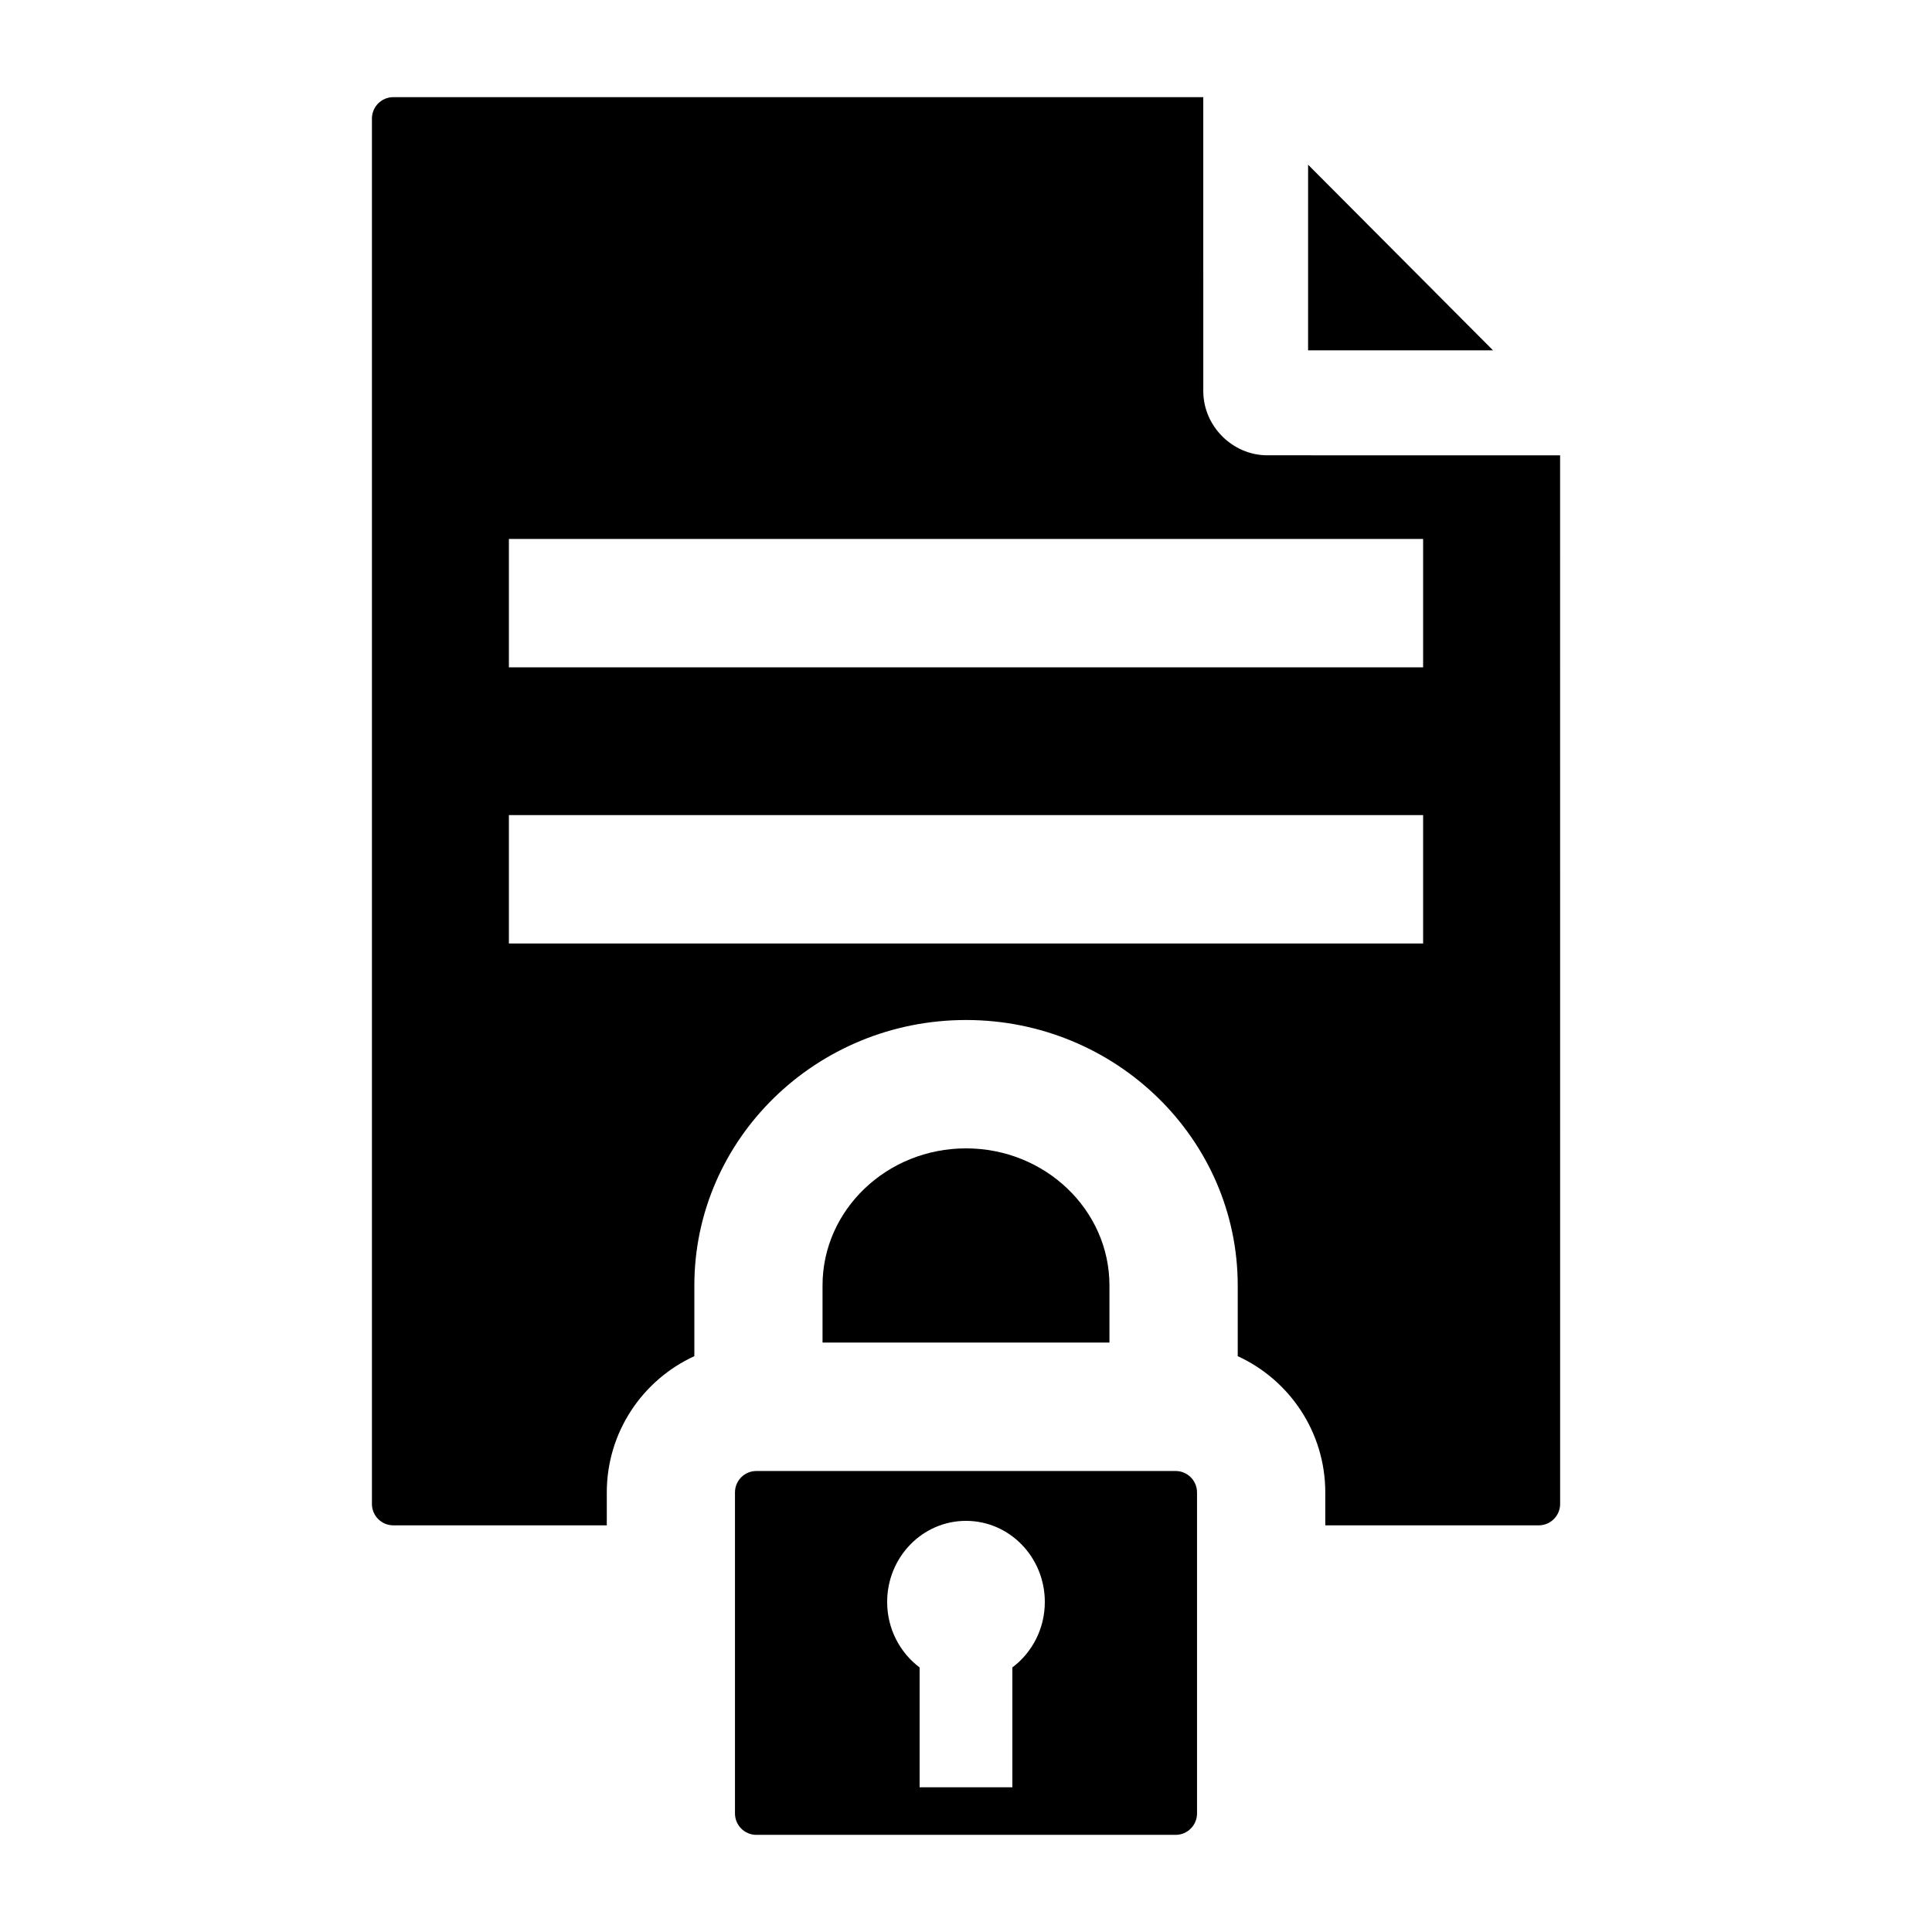<?xml version="1.0" encoding="UTF-8"?>
<!-- Uploaded to: SVG Repo, www.svgrepo.com, Generator: SVG Repo Mixer Tools -->
<svg fill="#000000" width="800px" height="800px" version="1.1" viewBox="144 144 512 512" xmlns="http://www.w3.org/2000/svg">
 <g>
  <path d="m490.66 187.65-0.004 49.199h49.02z"/>
  <path d="m400 448.33c-20.965 0-38.02 16.297-38.02 36.324v15.145h76.035v-15.145c0-20.027-17.055-36.324-38.016-36.324z"/>
  <path d="m479.87 264.66c-9.254 0-16.988-7.746-16.988-17.016l-0.004-77.898h-214.65c-3.125 0-5.664 2.543-5.664 5.672v367.14c0 3.129 2.539 5.672 5.664 5.672h56.578v-8.723c0-16.02 9.527-29.844 23.203-36.109v-18.734c0-38.793 32.297-70.352 72-70.352 39.699 0 72 31.559 72 70.352v18.734c13.676 6.269 23.203 20.09 23.203 36.109v8.723h56.574c3.121 0 5.664-2.543 5.664-5.672l-0.008-277.89zm41.27 129.38h-242.28v-34.027h242.28zm0-73.191h-242.28v-34.027h242.28z"/>
  <path d="m455.55 533.83h-111.11c-3.121 0-5.664 2.543-5.664 5.672v85.082c0 3.129 2.539 5.672 5.664 5.672h111.12c3.121 0 5.664-2.543 5.664-5.672v-85.082c-0.004-3.129-2.543-5.672-5.668-5.672zm-43.266 52.059v31.762h-24.578v-31.762c-5.207-3.91-8.602-10.219-8.602-17.355 0-11.871 9.355-21.492 20.891-21.492 11.539 0 20.891 9.625 20.891 21.492 0 7.137-3.398 13.445-8.602 17.355z"/>
 </g>
</svg>